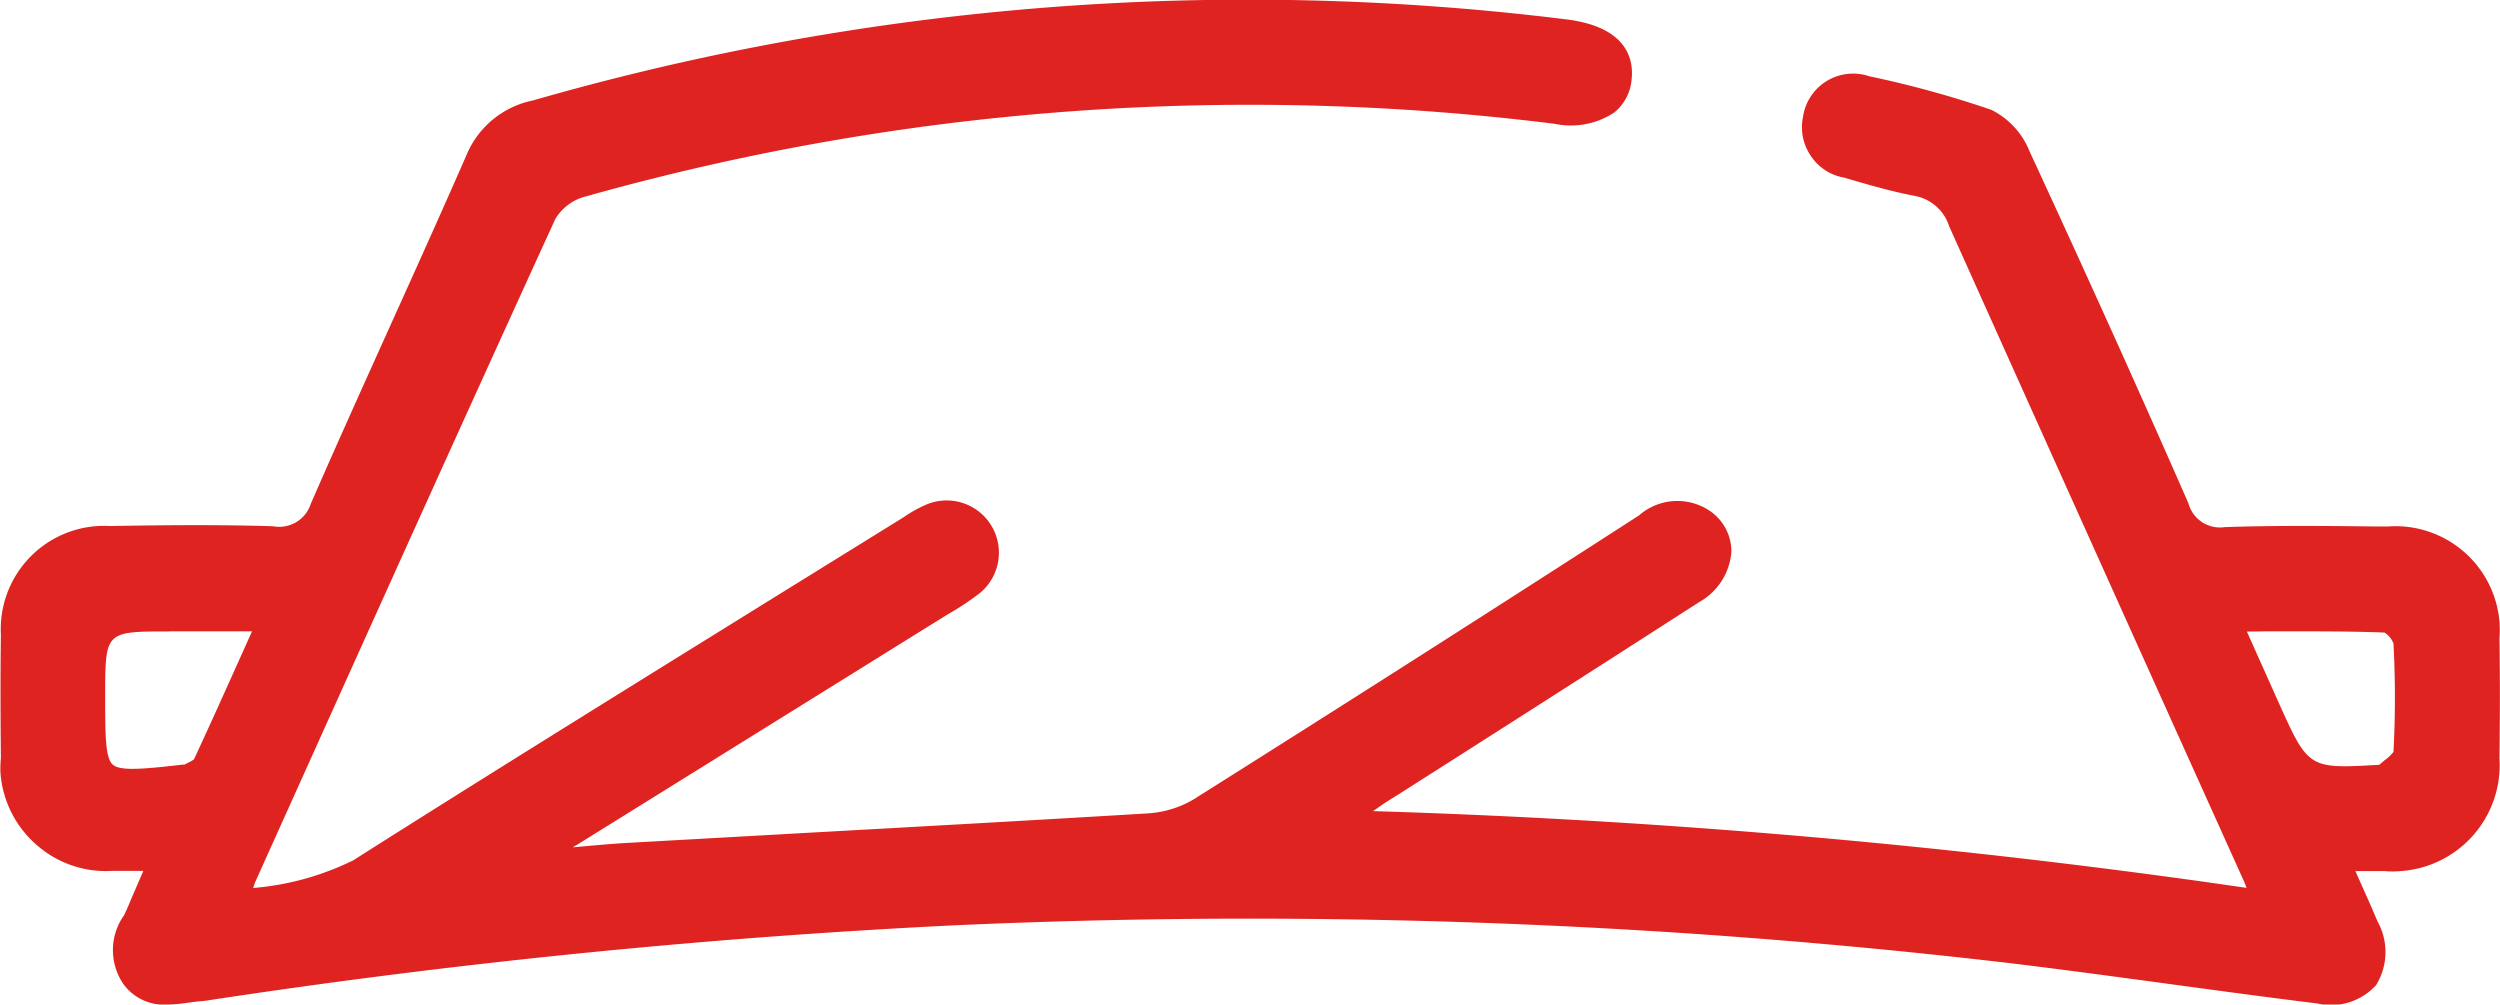 <svg xmlns="http://www.w3.org/2000/svg" width="55.923" height="22.471" viewBox="0 0 55.923 22.471">
  <path id="Tracé_70215" data-name="Tracé 70215" d="M105.638,314.183a2.361,2.361,0,0,0,.808,1.63,2.336,2.336,0,0,0,1.7.582c.214,0,.43,0,.668,0h.022l-.043.1c-.1.236-.192.437-.275.64-.035.084-.075.168-.114.253a1.346,1.346,0,0,0-.013,1.542,1.121,1.121,0,0,0,.957.458,3.6,3.6,0,0,0,.477-.042c.108-.015.215-.03.32-.036l.092-.011a164.763,164.763,0,0,1,16.562-1.677,145.858,145.858,0,0,1,23.8.839c1.207.146,2.411.31,3.615.473,1.082.147,2.164.294,3.247.427a1.358,1.358,0,0,0,1.321-.412,1.408,1.408,0,0,0,.032-1.419c-.135-.32-.277-.637-.434-.988l-.063-.142h.64a2.135,2.135,0,0,0,.383,0,2.376,2.376,0,0,0,2.2-2.52c.011-.9.014-1.8,0-2.684a2.386,2.386,0,0,0,0-.378,2.335,2.335,0,0,0-2.5-2.126l-.235,0c-1.106-.012-2.249-.025-3.408.014a.731.731,0,0,1-.815-.533c-1.041-2.376-2.205-4.957-3.555-7.877a1.773,1.773,0,0,0-.852-.924,23.2,23.2,0,0,0-2.732-.751,1.032,1.032,0,0,0-.188-.046,1.132,1.132,0,0,0-1.29.928l-.012.066a1.139,1.139,0,0,0,.2.858,1.114,1.114,0,0,0,.718.459l.131.038c.464.135.943.274,1.438.369a1,1,0,0,1,.792.688q3.288,7.322,6.591,14.644c.022.048.041.1.06.151a171.611,171.611,0,0,0-19.539-1.717c.154-.111.313-.217.476-.316q3.417-2.172,6.824-4.363a1.409,1.409,0,0,0,.715-1.128,1.1,1.1,0,0,0-.518-.932,1.3,1.3,0,0,0-1.547.123c-3.309,2.136-6.666,4.276-9.971,6.357a2.29,2.29,0,0,1-1.039.311c-2.535.153-5.07.293-7.605.434l-4,.224c-.413.023-.825.063-1.237.1.032-.021.066-.041.1-.06l8.278-5.146a5.971,5.971,0,0,0,.729-.483,1.169,1.169,0,0,0-1.2-1.978,2.992,2.992,0,0,0-.513.287l-2.906,1.8c-3.094,1.92-6.293,3.9-9.4,5.871a6.231,6.231,0,0,1-2.238.619c.021-.064.04-.12.063-.172l.91-2.02c1.924-4.268,3.848-8.536,5.784-12.769a1.1,1.1,0,0,1,.652-.5,54.839,54.839,0,0,1,21.707-1.633,1.76,1.76,0,0,0,1.33-.253,1.063,1.063,0,0,0,.389-.741c.047-.429-.081-1.174-1.466-1.343a57.812,57.812,0,0,0-23.11,1.814,2.053,2.053,0,0,0-1.489,1.226c-.568,1.3-1.152,2.591-1.735,3.883s-1.168,2.588-1.747,3.916a.74.74,0,0,1-.841.5c-1.243-.039-2.5-.025-3.665-.005a1.971,1.971,0,0,0-.255,0,2.312,2.312,0,0,0-2.17,2.431c-.013.926-.009,1.851,0,2.758A2.5,2.5,0,0,0,105.638,314.183Zm50.669-3.145c.935,0,1.817-.006,2.662.027a.528.528,0,0,1,.2.241,22.893,22.893,0,0,1,0,2.429,1.03,1.03,0,0,1-.2.188l-.117.1c-1.582.092-1.584.086-2.246-1.38l-.716-1.6Zm-46.9,0h1.859l-.187.417c-.384.855-.745,1.659-1.111,2.446a.777.777,0,0,1-.135.077l-.077.04h-.007l-.023,0c-.877.1-1.407.152-1.576,0s-.168-.677-.168-1.549C107.983,311.04,107.983,311.04,109.408,311.04Z" transform="translate(-105.629 -296.915)" fill="#df2321"/>
</svg>
